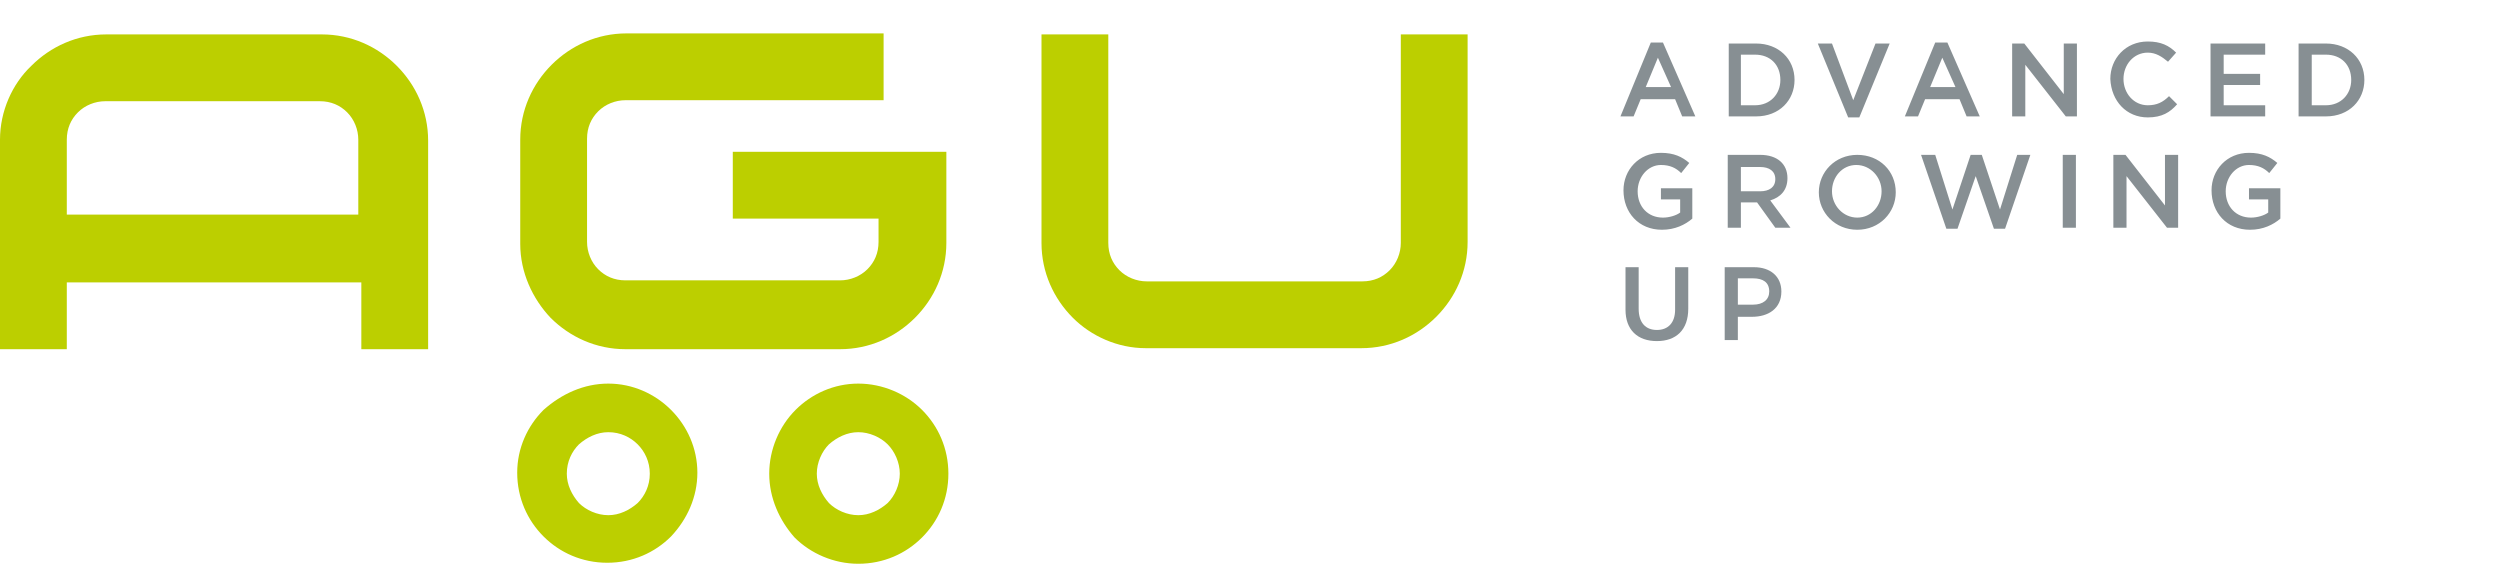 <?xml version="1.0" encoding="utf-8"?>
<!-- Generator: Adobe Illustrator 19.1.0, SVG Export Plug-In . SVG Version: 6.00 Build 0)  -->
<svg version="1.1" id="Ebene_1" xmlns="http://www.w3.org/2000/svg" xmlns:xlink="http://www.w3.org/1999/xlink" x="0px" y="0px"
	 width="247px" height="57.6px" viewBox="0 0 247 57.6" enable-background="new 0 0 247 57.6" xml:space="preserve">
<path fill="#BCCF00" d="M113.2,34.4h21.3c2.9,0,5.5-1.2,7.4-3.1c1.9-1.9,3.1-4.5,3.1-7.4V3.4h-6.6V24c0,1-0.4,2-1.1,2.7
	c-0.7,0.7-1.6,1.1-2.7,1.1h-21.3c-1,0-2-0.4-2.7-1.1c-0.7-0.7-1.1-1.6-1.1-2.7V3.4h-6.6V24c0,2.9,1.2,5.5,3.1,7.4
	C107.8,33.2,110.4,34.4,113.2,34.4"/>
<path fill-rule="evenodd" clip-rule="evenodd" fill="#BCCF00" d="M35.5,27.9H6.6v6.6H0V13.8C0,11,1.2,8.3,3.1,6.5
	c1.9-1.9,4.5-3.1,7.4-3.1h21.3c2.9,0,5.5,1.2,7.4,3.1c1.9,1.9,3.1,4.5,3.1,7.4v20.6h-6.6V27.9z M6.6,21.2h28.8v-7.4
	c0-1-0.4-2-1.1-2.7c-0.7-0.7-1.6-1.1-2.7-1.1H10.4c-1,0-2,0.4-2.7,1.1c-0.7,0.7-1.1,1.6-1.1,2.7V21.2z"/>
<path fill="#BCCF00" d="M51.4,24.1V13.8c0-2.9,1.2-5.5,3.1-7.4c1.9-1.9,4.5-3.1,7.4-3.1h25.4v6.6H61.8c-1,0-2,0.4-2.7,1.1
	c-0.7,0.7-1.1,1.6-1.1,2.7v10.2c0,1,0.4,2,1.1,2.7c0.7,0.7,1.6,1.1,2.7,1.1h3.4v0h17.8c1,0,2-0.4,2.7-1.1c0.7-0.7,1.1-1.6,1.1-2.7
	v-2.3H72.4V15h21.1v6.6h0V24c0,2.9-1.2,5.5-3.1,7.4c-1.9,1.9-4.5,3.1-7.4,3.1h-2v0H61.8c-2.9,0-5.5-1.2-7.4-3.1
	C52.6,29.5,51.4,26.9,51.4,24.1"/>
<path fill="#BCCF00" d="M87.7,43.9c-0.7-0.7-1.8-1.2-2.9-1.2c-1.1,0-2.1,0.5-2.9,1.2c-0.7,0.7-1.2,1.8-1.2,2.9
	c0,1.1,0.5,2.1,1.2,2.9c0.7,0.7,1.8,1.2,2.9,1.2c1.1,0,2.1-0.5,2.9-1.2c0.7-0.7,1.2-1.8,1.2-2.9C88.9,45.7,88.4,44.6,87.7,43.9
	 M63,43.9c-0.7-0.7-1.7-1.2-2.9-1.2c-1.1,0-2.1,0.5-2.9,1.2l0,0c-0.7,0.7-1.2,1.7-1.2,2.9c0,1.1,0.5,2.1,1.2,2.9
	c0.7,0.7,1.8,1.2,2.9,1.2c1.1,0,2.1-0.5,2.9-1.2h0c0.7-0.7,1.2-1.7,1.2-2.9C64.2,45.6,63.7,44.6,63,43.9L63,43.9z M60.1,37.9
	c2.4,0,4.6,1,6.2,2.6l0,0l0,0c1.6,1.6,2.6,3.8,2.6,6.2c0,2.4-1,4.6-2.6,6.3l0,0c-1.6,1.6-3.8,2.6-6.3,2.6s-4.7-1-6.3-2.6
	c-1.6-1.6-2.6-3.8-2.6-6.3c0-2.4,1-4.6,2.6-6.2l0,0l0,0C55.5,38.9,57.7,37.9,60.1,37.9z M84.8,37.9c2.4,0,4.7,1,6.3,2.6
	c1.6,1.6,2.6,3.8,2.6,6.3s-1,4.7-2.6,6.3c-1.6,1.6-3.8,2.6-6.3,2.6c-2.4,0-4.7-1-6.3-2.6C77,51.4,76,49.2,76,46.8s1-4.7,2.6-6.3
	C80.2,38.9,82.4,37.9,84.8,37.9z"/>
<path fill="#878F93" d="M171.7,30.1v-2.6h1.5c1,0,1.6,0.4,1.6,1.3c0,0.8-0.6,1.3-1.6,1.3H171.7z M170.4,33.6h1.3v-2.3h1.4
	c1.6,0,2.9-0.8,2.9-2.5c0-1.5-1.1-2.4-2.7-2.4h-2.9V33.6z M163.7,33.7c1.9,0,3.1-1.1,3.1-3.2v-4.1h-1.3v4.2c0,1.3-0.7,2-1.8,2
	c-1.1,0-1.8-0.7-1.8-2.1v-4.1h-1.3v4.2C160.6,32.6,161.8,33.7,163.7,33.7z M222.3,22.7c1.3,0,2.3-0.5,3-1.1v-3h-3.1v1.1h1.9V21
	c-0.4,0.3-1.1,0.5-1.7,0.5c-1.5,0-2.5-1.1-2.5-2.6c0-1.4,1-2.6,2.3-2.6c0.9,0,1.5,0.3,2,0.8l0.8-1c-0.7-0.6-1.5-1-2.8-1
	c-2.2,0-3.7,1.7-3.7,3.7C218.5,21,220,22.7,222.3,22.7z M208.8,22.5h1.3v-5.1l4,5.1h1.1v-7.2h-1.3v5l-3.9-5h-1.2V22.5z M203.8,22.5
	h1.3v-7.2h-1.3V22.5z M192.3,22.6h1.1l1.8-5.2l1.8,5.2h1.1l2.5-7.3h-1.3l-1.7,5.4l-1.8-5.4h-1.1l-1.8,5.4l-1.7-5.4h-1.4L192.3,22.6z
	 M183.5,21.5c-1.4,0-2.5-1.2-2.5-2.6c0-1.4,1-2.6,2.4-2.6c1.4,0,2.5,1.2,2.5,2.6C185.9,20.3,184.9,21.5,183.5,21.5z M183.5,22.7
	c2.2,0,3.8-1.7,3.8-3.7c0-2.1-1.6-3.7-3.8-3.7c-2.2,0-3.8,1.7-3.8,3.7C179.7,21,181.3,22.7,183.5,22.7z M172,18.9v-2.4h1.9
	c0.9,0,1.5,0.4,1.5,1.2c0,0.8-0.6,1.2-1.5,1.2H172z M170.7,22.5h1.3V20h1.6l1.8,2.5h1.5l-2-2.7c1-0.3,1.7-1,1.7-2.2
	c0-1.4-1-2.3-2.7-2.3h-3.2V22.5z M164.2,22.7c1.3,0,2.3-0.5,3-1.1v-3h-3.1v1.1h1.9V21c-0.4,0.3-1.1,0.5-1.7,0.5
	c-1.5,0-2.5-1.1-2.5-2.6c0-1.4,1-2.6,2.3-2.6c0.9,0,1.5,0.3,2,0.8l0.8-1c-0.7-0.6-1.5-1-2.8-1c-2.2,0-3.7,1.7-3.7,3.7
	C160.4,21,161.9,22.7,164.2,22.7z M228.4,10.4V5.4h1.4c1.5,0,2.5,1,2.5,2.5c0,1.4-1,2.5-2.5,2.5H228.4z M227.1,11.5h2.7
	c2.3,0,3.8-1.6,3.8-3.6c0-2.1-1.6-3.6-3.8-3.6h-2.7V11.5z M218.4,11.5h5.4v-1.1h-4.1V8.4h3.6V7.3h-3.6V5.4h4.1V4.3h-5.4V11.5z
	 M212.2,11.6c1.4,0,2.2-0.5,2.9-1.3l-0.8-0.8c-0.6,0.6-1.2,0.9-2.1,0.9c-1.4,0-2.4-1.2-2.4-2.6c0-1.4,1-2.6,2.4-2.6
	c0.8,0,1.4,0.4,2,0.9l0.8-0.9c-0.7-0.7-1.5-1.1-2.8-1.1c-2.2,0-3.7,1.7-3.7,3.7C208.6,10,210.1,11.6,212.2,11.6z M198.8,11.5h1.3
	V6.4l4,5.1h1.1V4.3h-1.3v5l-3.9-5h-1.2V11.5z M190.7,8.6l1.2-2.9l1.3,2.9H190.7z M188.2,11.5h1.3l0.7-1.7h3.4l0.7,1.7h1.3l-3.2-7.3
	h-1.2L188.2,11.5z M182.6,11.6h1.1l3-7.3h-1.4l-2.2,5.6L181,4.3h-1.4L182.6,11.6z M172,10.4V5.4h1.4c1.5,0,2.5,1,2.5,2.5
	c0,1.4-1,2.5-2.5,2.5H172z M170.8,11.5h2.7c2.3,0,3.8-1.6,3.8-3.6c0-2.1-1.6-3.6-3.8-3.6h-2.7V11.5z M162.6,8.6l1.2-2.9l1.3,2.9
	H162.6z M160.1,11.5h1.3l0.7-1.7h3.4l0.7,1.7h1.3l-3.2-7.3h-1.2L160.1,11.5z"/>
</svg>
